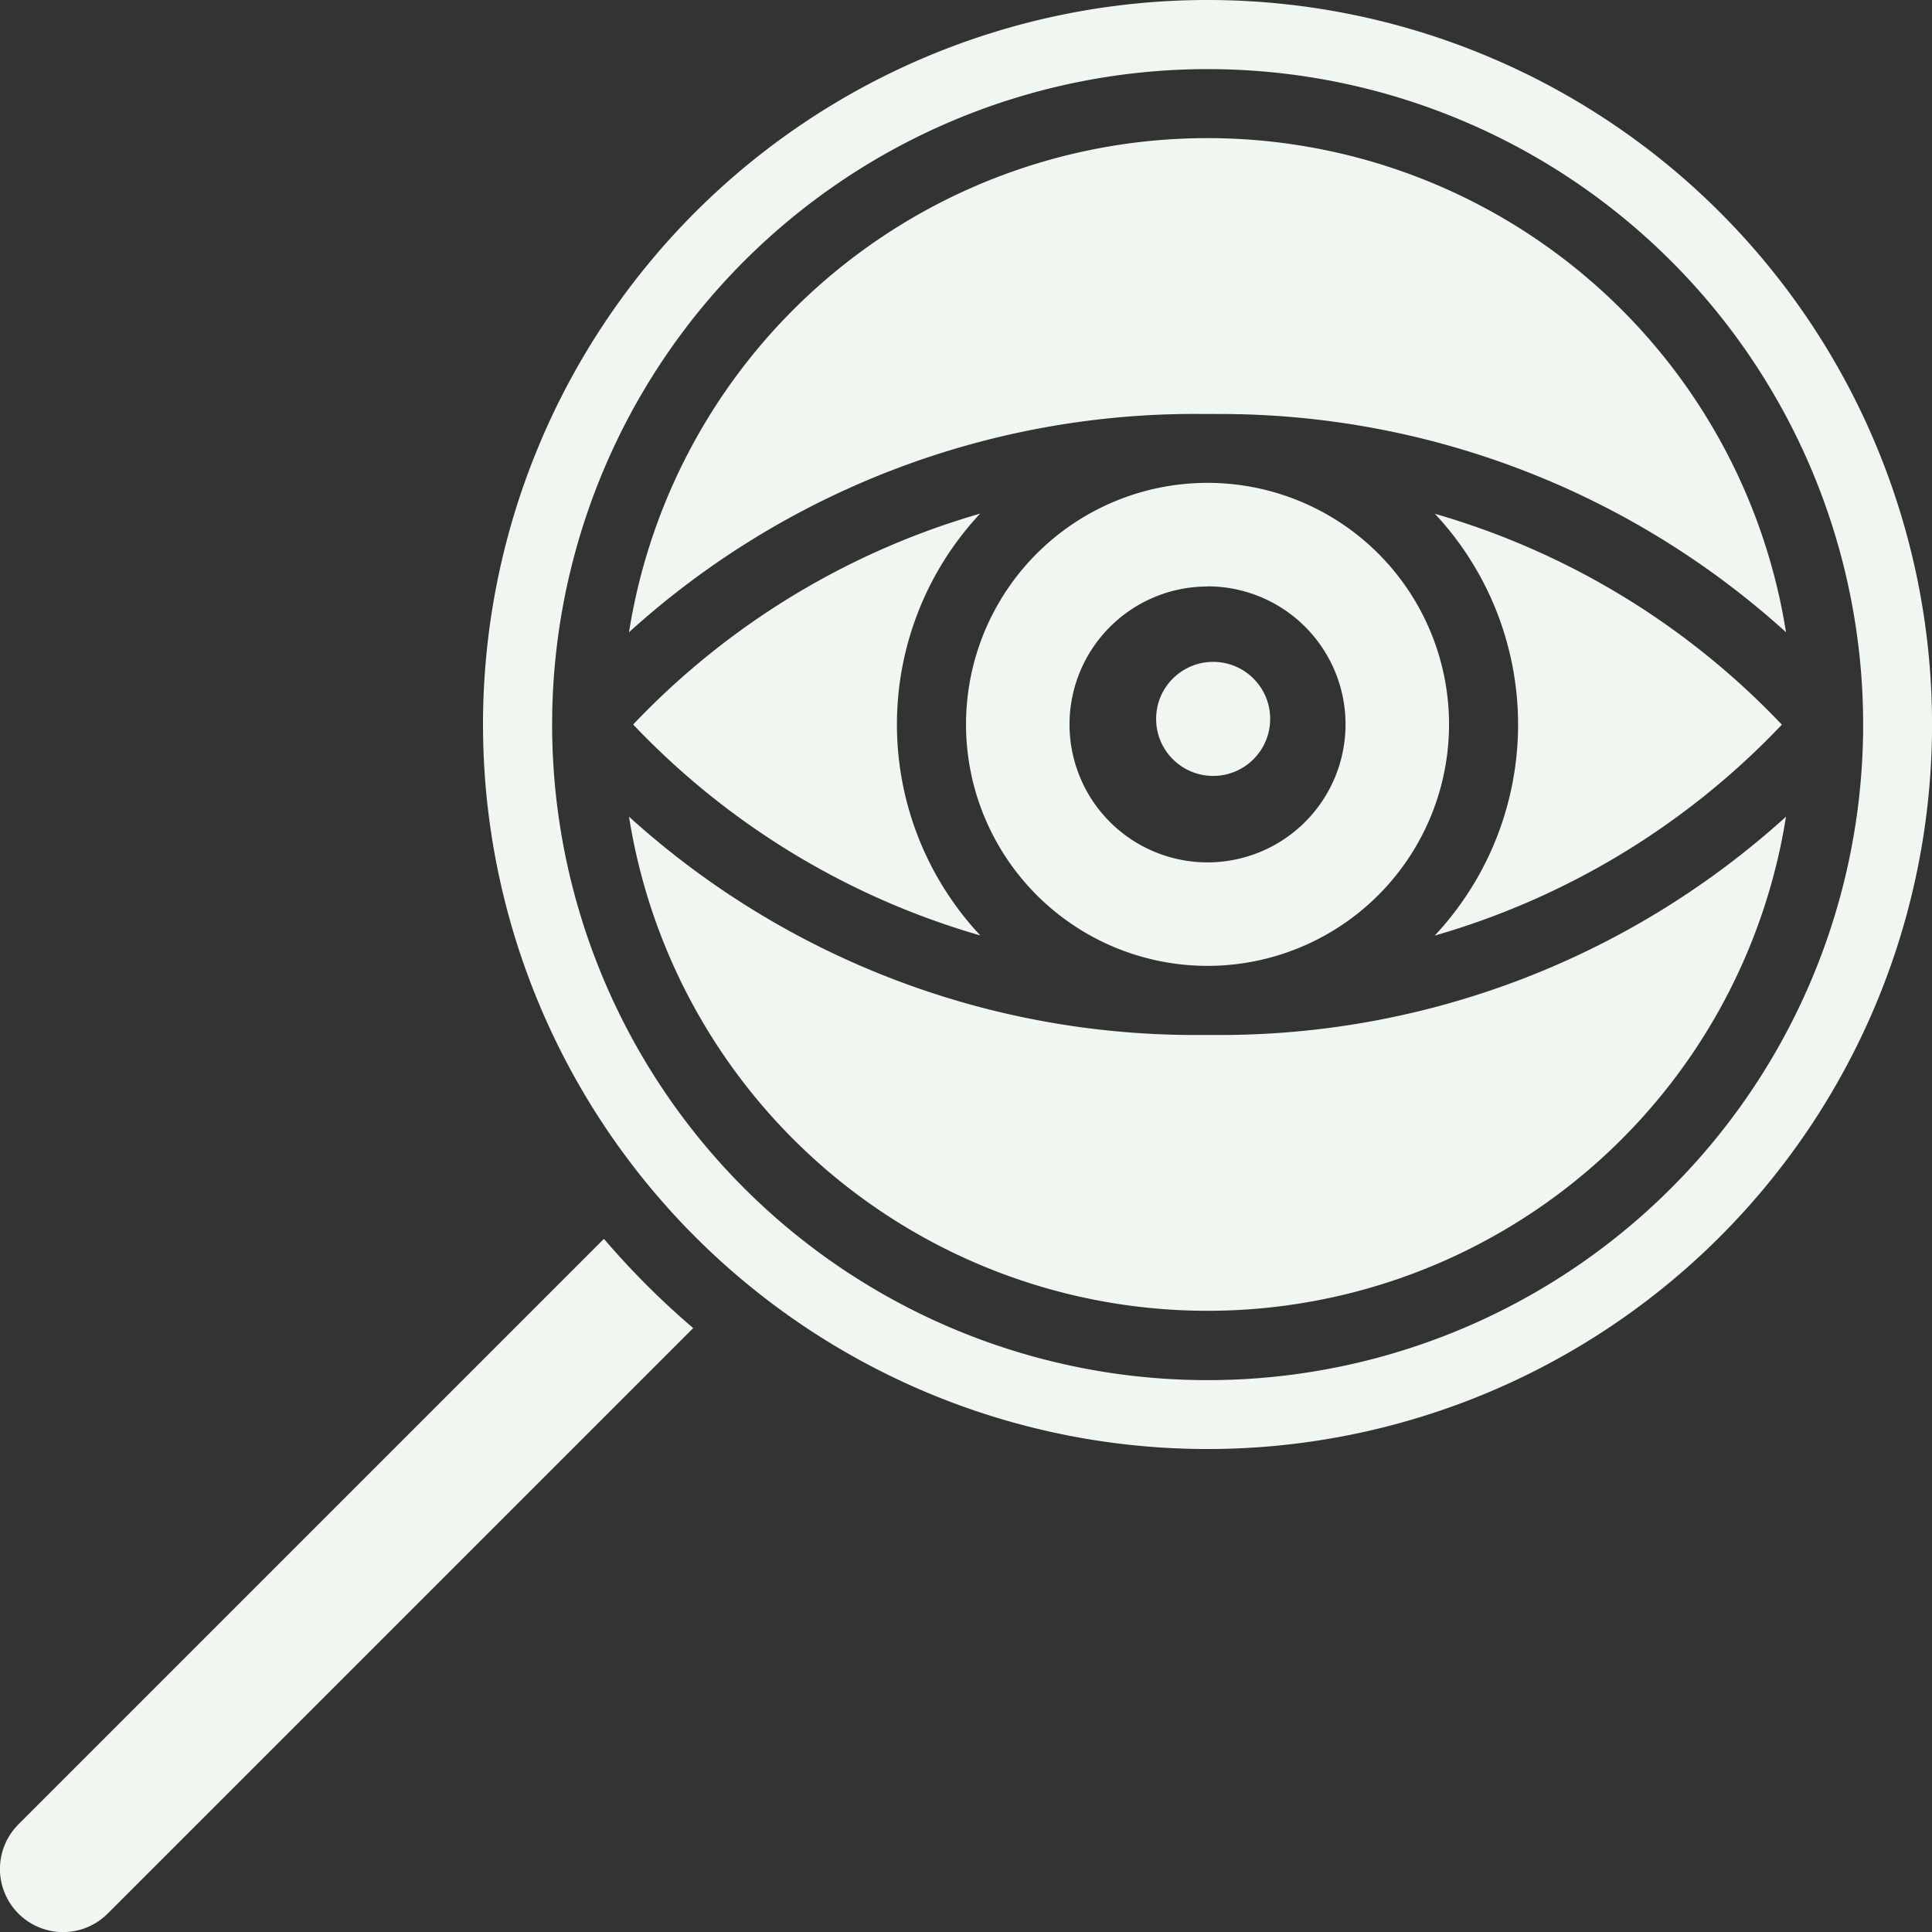 <svg xmlns="http://www.w3.org/2000/svg" width="50.815" height="50.815" viewBox="0 0 50.815 50.815">
  <rect x="0" y="0" width="50.815" height="50.815" fill="#333333" stroke="none"/>
  <g id="noun_observing_1959230" transform="translate(-3 -19)">
    <g id="Group_10942" data-name="Group 10942" transform="translate(-1 15)">
      <path id="Path_45206" data-name="Path 45206" d="M38.352,30.7A6.352,6.352,0,1,0,32,24.352,6.352,6.352,0,0,0,38.352,30.7Zm0-9.982a3.63,3.63,0,1,1-3.63,3.63A3.63,3.63,0,0,1,38.352,20.722Z" transform="translate(-2.592 -1.296)" fill="#f0f6f0"/>
      <circle id="Ellipse_1896" data-name="Ellipse 1896" cx="1.5" cy="1.5" r="1.5" transform="translate(34.408 21.408)" fill="#f0f6f0"/>
      <path id="Path_45207" data-name="Path 45207" d="M31.483,18.886a20.342,20.342,0,0,0-9.131,5.548,20.343,20.343,0,0,0,9.131,5.548,8.119,8.119,0,0,1,0-11.1Z" transform="translate(-1.699 -1.378)" fill="#f0f6f0"/>
      <path id="Path_45208" data-name="Path 45208" d="M19.885,39.908l-15.4,15.4a1.659,1.659,0,0,0,2.347,2.347l15.4-15.4a21.222,21.222,0,0,1-2.347-2.347Z" transform="translate(0 -3.324)" fill="#f0f6f0"/>
      <path id="Path_45209" data-name="Path 45209" d="M37.783,15.26A22.157,22.157,0,0,1,52.663,21a15.405,15.405,0,0,0-30.431,0,22.158,22.158,0,0,1,14.88-5.742Z" transform="translate(-1.688 -0.371)" fill="#f0f6f0"/>
      <path id="Path_45210" data-name="Path 45210" d="M37.112,33.414a22.157,22.157,0,0,1-14.88-5.742,15.405,15.405,0,0,0,30.431,0,22.158,22.158,0,0,1-14.88,5.742Z" transform="translate(-1.688 -2.192)" fill="#f0f6f0"/>
      <path id="Path_45211" data-name="Path 45211" d="M37.056,4A19.056,19.056,0,1,0,56.112,23.056,19.056,19.056,0,0,0,37.056,4Zm0,36.3A17.241,17.241,0,1,1,54.3,23.056,17.241,17.241,0,0,1,37.056,40.3Z" transform="translate(-1.296)" fill="#f0f6f0"/>
      <path id="Path_45212" data-name="Path 45212" d="M45.585,18.886a8.119,8.119,0,0,1,0,11.1,20.342,20.342,0,0,0,9.131-5.548,20.343,20.343,0,0,0-9.131-5.548Z" transform="translate(-3.85 -1.378)" fill="#f0f6f0"/>
    </g>
  </g>
</svg>
